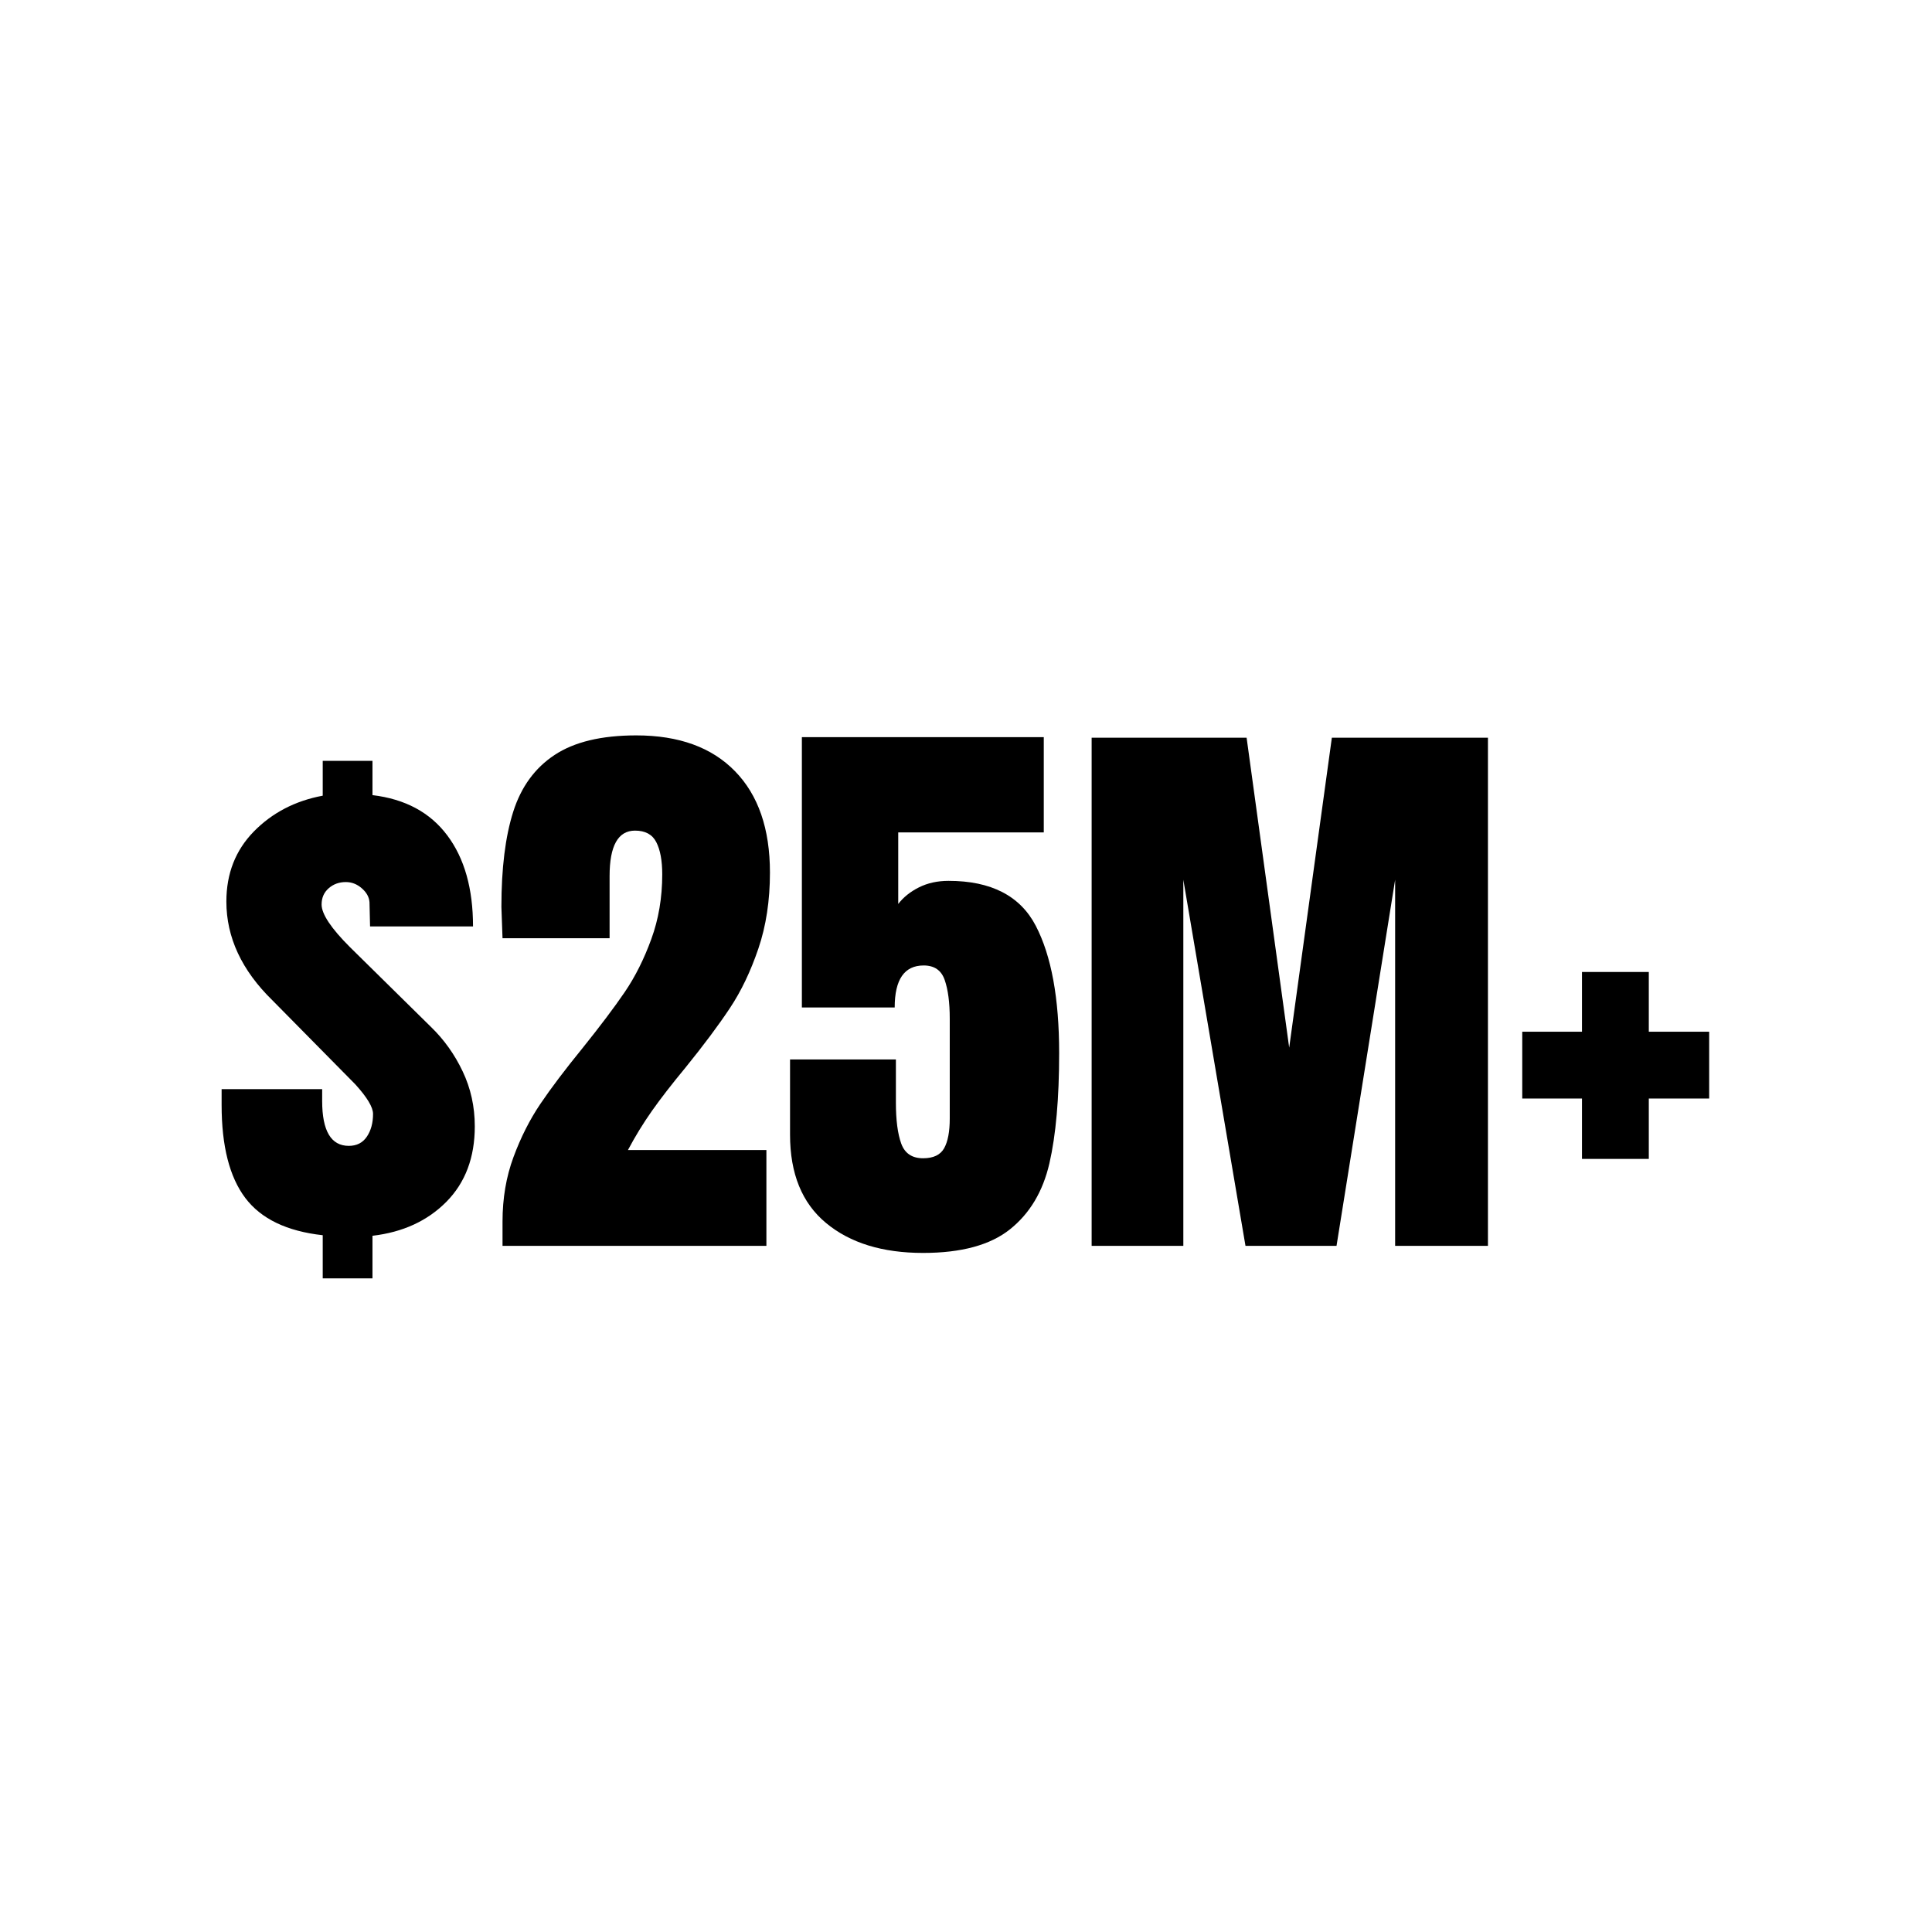 <svg xmlns="http://www.w3.org/2000/svg" xmlns:xlink="http://www.w3.org/1999/xlink" width="500" viewBox="0 0 375 375" height="500" preserveAspectRatio="xMidYMid meet"><defs></defs><g id="32521476ce"><g style="fill:#000000;fill-opacity:1;"><g transform="translate(41.063, 241.817)"><path style="stroke:none" d="M 21.578 -2.062 C 14.617 -2.832 9.609 -5.242 6.547 -9.297 C 3.484 -13.359 1.953 -19.367 1.953 -27.328 L 1.953 -30.422 L 21.469 -30.422 L 21.469 -28.125 C 21.469 -22.312 23.191 -19.406 26.641 -19.406 C 28.172 -19.406 29.336 -20 30.141 -21.188 C 30.941 -22.375 31.344 -23.848 31.344 -25.609 C 31.344 -26.91 30.195 -28.82 27.906 -31.344 L 11.828 -47.641 C 5.859 -53.461 2.875 -59.859 2.875 -66.828 C 2.875 -72.254 4.648 -76.785 8.203 -80.422 C 11.766 -84.055 16.223 -86.375 21.578 -87.375 L 21.578 -94.141 L 31.234 -94.141 L 31.234 -87.484 C 37.586 -86.723 42.426 -84.117 45.75 -79.672 C 49.082 -75.234 50.75 -69.344 50.75 -62 L 30.766 -62 L 30.656 -66.703 C 30.582 -67.703 30.082 -68.602 29.156 -69.406 C 28.238 -70.207 27.207 -70.609 26.062 -70.609 C 24.758 -70.609 23.648 -70.207 22.734 -69.406 C 21.816 -68.602 21.359 -67.551 21.359 -66.25 C 21.359 -64.406 23.191 -61.648 26.859 -57.984 L 42.594 -42.484 C 45.125 -40.035 47.172 -37.164 48.734 -33.875 C 50.305 -30.582 51.094 -27.02 51.094 -23.188 C 51.094 -17.145 49.254 -12.266 45.578 -8.547 C 41.898 -4.836 37.117 -2.641 31.234 -1.953 L 31.234 6.312 L 21.578 6.312 Z M 21.578 -2.062 "></path></g></g><g style="fill:#000000;fill-opacity:1;"><g transform="translate(94.102, 241.817)"><path style="stroke:none" d="M 3.438 -4.703 C 3.438 -9.223 4.145 -13.395 5.562 -17.219 C 6.977 -21.051 8.719 -24.492 10.781 -27.547 C 12.852 -30.609 15.57 -34.207 18.938 -38.344 C 22.383 -42.633 25.125 -46.27 27.156 -49.25 C 29.188 -52.238 30.906 -55.664 32.312 -59.531 C 33.727 -63.395 34.438 -67.586 34.438 -72.109 C 34.438 -74.785 34.051 -76.867 33.281 -78.359 C 32.52 -79.848 31.145 -80.594 29.156 -80.594 C 25.863 -80.594 24.219 -77.648 24.219 -71.766 L 24.219 -59.703 L 3.438 -59.703 L 3.219 -65.781 C 3.219 -73.289 3.984 -79.453 5.516 -84.266 C 7.047 -89.086 9.723 -92.758 13.547 -95.281 C 17.367 -97.812 22.648 -99.078 29.391 -99.078 C 37.66 -99.078 44.051 -96.758 48.562 -92.125 C 53.082 -87.5 55.344 -80.941 55.344 -72.453 C 55.344 -67.016 54.594 -62.094 53.094 -57.688 C 51.602 -53.289 49.766 -49.445 47.578 -46.156 C 45.398 -42.863 42.516 -39 38.922 -34.562 C 36.316 -31.414 34.148 -28.617 32.422 -26.172 C 30.703 -23.723 29.156 -21.195 27.781 -18.594 L 54.656 -18.594 L 54.656 0 L 3.438 0 Z M 3.438 -4.703 "></path></g></g><g style="fill:#000000;fill-opacity:1;"><g transform="translate(150.815, 241.817)"><path style="stroke:none" d="M 28.359 1.375 C 20.473 1.375 14.195 -0.555 9.531 -4.422 C 4.863 -8.285 2.531 -14.004 2.531 -21.578 L 2.531 -36.172 L 23.078 -36.172 L 23.078 -27.781 C 23.078 -24.414 23.422 -21.773 24.109 -19.859 C 24.797 -17.953 26.211 -17 28.359 -17 C 30.348 -17 31.707 -17.645 32.438 -18.938 C 33.164 -20.238 33.531 -22.156 33.531 -24.688 L 33.531 -44.094 C 33.531 -47.227 33.203 -49.734 32.547 -51.609 C 31.898 -53.484 30.539 -54.422 28.469 -54.422 C 24.719 -54.422 22.844 -51.703 22.844 -46.266 L 4.828 -46.266 L 4.828 -98.734 L 51.781 -98.734 L 51.781 -80.25 L 23.531 -80.25 L 23.531 -66.359 C 24.531 -67.66 25.867 -68.734 27.547 -69.578 C 29.234 -70.422 31.148 -70.844 33.297 -70.844 C 41.566 -70.844 47.211 -67.93 50.234 -62.109 C 53.254 -56.297 54.766 -48.066 54.766 -37.422 C 54.766 -28.617 54.133 -21.484 52.875 -16.016 C 51.613 -10.547 49.066 -6.281 45.234 -3.219 C 41.41 -0.156 35.785 1.375 28.359 1.375 Z M 28.359 1.375 "></path></g></g><g style="fill:#000000;fill-opacity:1;"><g transform="translate(207.528, 241.817)"><path style="stroke:none" d="M 4.359 0 L 4.359 -98.625 L 34.438 -98.625 L 42.703 -38.469 L 50.984 -98.625 L 81.281 -98.625 L 81.281 0 L 63.266 0 L 63.266 -71.062 L 51.891 0 L 34.219 0 L 22.156 -71.062 L 22.156 0 Z M 4.359 0 "></path></g></g><g style="fill:#000000;fill-opacity:1;"><g transform="translate(293.172, 241.817)"><path style="stroke:none" d="M 13.891 -16.875 L 13.891 -28.594 L 2.297 -28.594 L 2.297 -41.562 L 13.891 -41.562 L 13.891 -53.156 L 26.859 -53.156 L 26.859 -41.562 L 38.578 -41.562 L 38.578 -28.594 L 26.859 -28.594 L 26.859 -16.875 Z M 13.891 -16.875 "></path></g></g></g></svg>